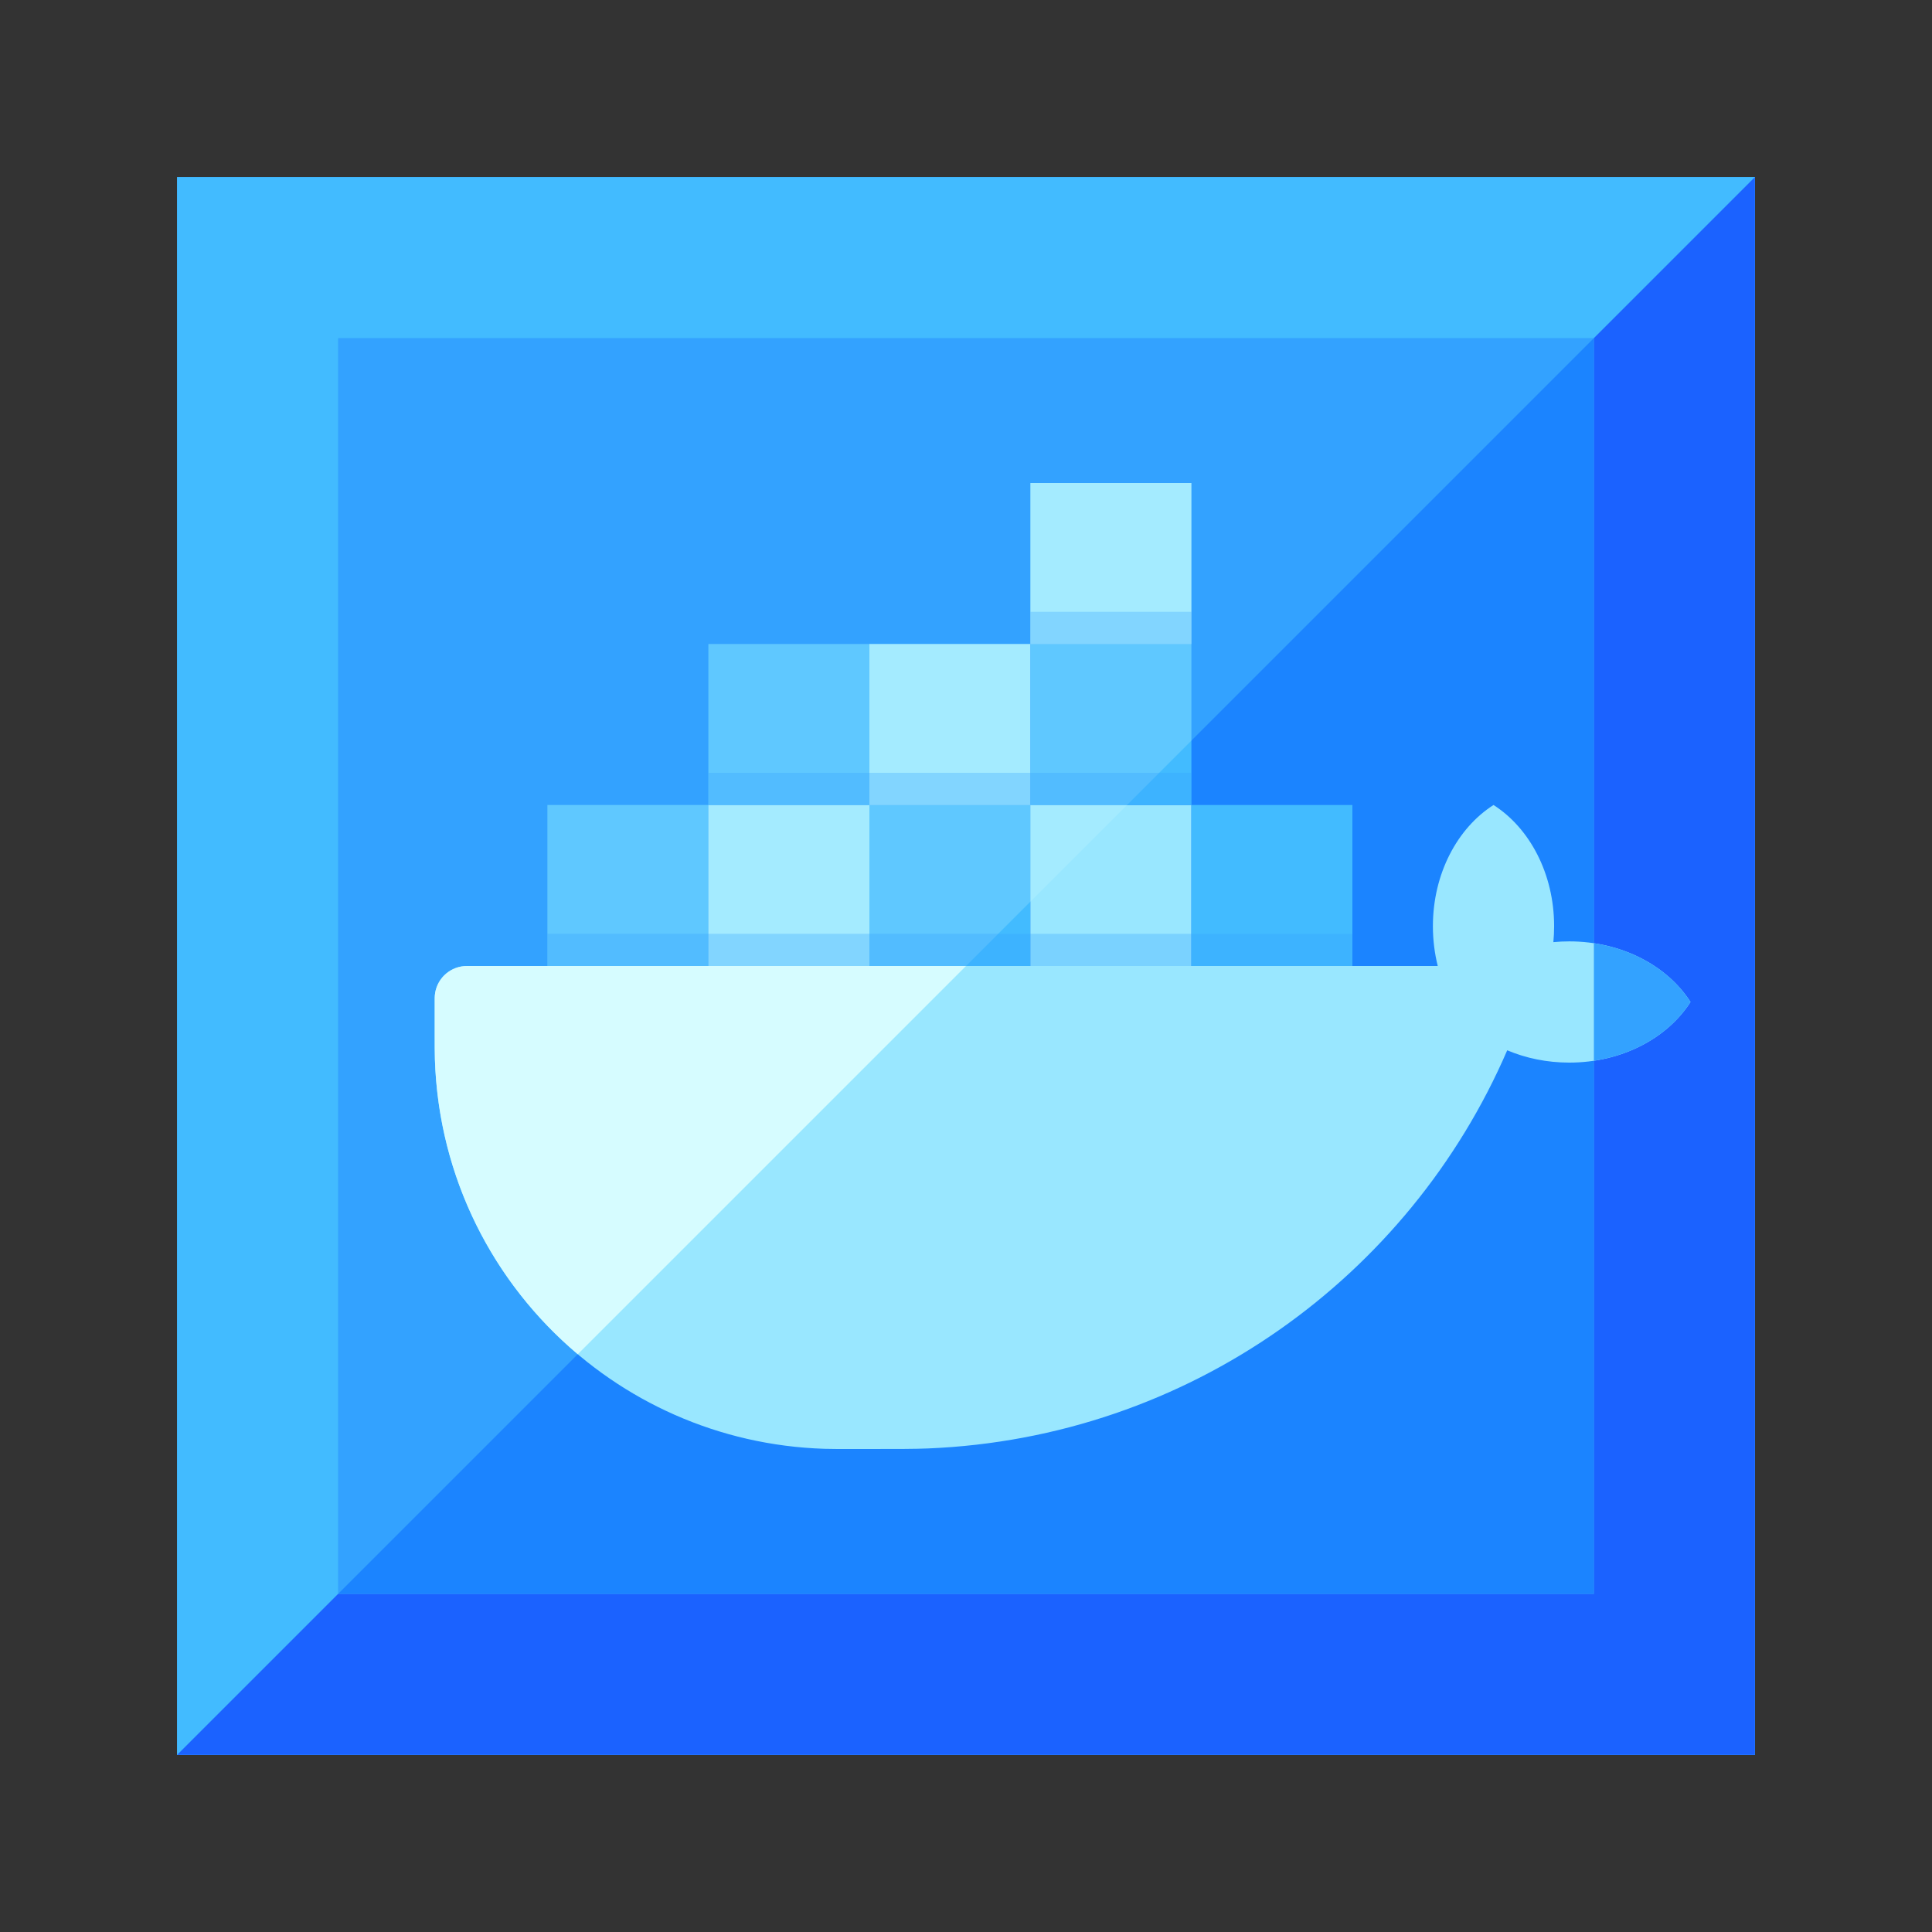 <svg width="120" height="120" viewBox="0 0 120 120" fill="none" xmlns="http://www.w3.org/2000/svg">
<rect x="0" y="0" width="120" height="120" fill="#333333" stroke="none"/>
<rect x="11" y="11" width="98" height="98" fill="#33A2FF"/>
<path fill-rule="evenodd" clip-rule="evenodd" d="M11 109L109 11V109H11Z" fill="#1B84FF"/>
<path fill-rule="evenodd" clip-rule="evenodd" d="M109 11H11V109H109V11ZM21 99V21H99V99H21Z" fill="#42BBFF"/>
<path d="M21 99L11 109H109V11L99 21V99H21Z" fill="#1B62FF"/>
<path d="M89.302 60H29.222C29.016 60 28.913 60 28.826 60.008C27.859 60.092 27.092 60.859 27.008 61.826C27 61.913 27 62.016 27 62.222V64C27 64.928 27 65.393 27.012 65.785C27.427 78.976 38.024 89.573 51.215 89.988C51.607 90 52.072 90 53 90H53.834C55.807 90 56.793 90 57.627 89.966C73.8 89.307 87.537 79.323 93.616 65.236C94.773 65.725 96.083 66 97.471 66C100.737 66 103.573 64.474 105 62.235C103.573 59.996 100.737 58.471 97.471 58.471C97.136 58.471 96.807 58.486 96.482 58.518C96.513 58.193 96.529 57.864 96.529 57.529C96.529 54.263 95.004 51.427 92.765 50C90.526 51.427 89 54.263 89 57.529C89 58.389 89.106 59.218 89.302 60Z" fill="#99E7FF"/>
<path d="M99 65.886C101.607 65.494 103.801 64.116 105 62.235C103.801 60.354 101.607 58.977 99 58.584V65.886Z" fill="#33A2FF"/>
<path d="M60 60H29.222C29.016 60 28.913 60 28.826 60.008C27.859 60.092 27.092 60.859 27.008 61.826C27 61.913 27 62.016 27 62.222V64C27 64.928 27 65.393 27.012 65.785C27.244 73.14 30.64 79.688 35.886 84.114L60 60Z" fill="#D6FCFF"/>
<rect x="34" y="50" width="10" height="10" fill="#42BBFF"/>
<rect x="54" y="50" width="10" height="10" fill="#42BBFF"/>
<rect x="54" y="40" width="10" height="10" fill="#99E7FF"/>
<rect x="44" y="50" width="10" height="10" fill="#99E7FF"/>
<rect x="44" y="40" width="10" height="10" fill="#42BBFF"/>
<rect x="64" y="50" width="10" height="10" fill="#99E7FF"/>
<rect x="64" y="40" width="10" height="10" fill="#42BBFF"/>
<rect x="64" y="30" width="10" height="10" fill="#99E7FF"/>
<rect x="74" y="50" width="10" height="10" fill="#42BBFF"/>
<path d="M74 46V30H64V40H44V50H34V60H60L74 46Z" fill="#D6FCFF" fill-opacity="0.2"/>
<path d="M64 38H74V40H64V38Z" fill="#33A2FF" fill-opacity="0.3"/>
<path d="M44 48H74V50H44V48Z" fill="#33A2FF" fill-opacity="0.3"/>
<path d="M84 58H34V60H84V58Z" fill="#33A2FF" fill-opacity="0.3"/>
</svg>
